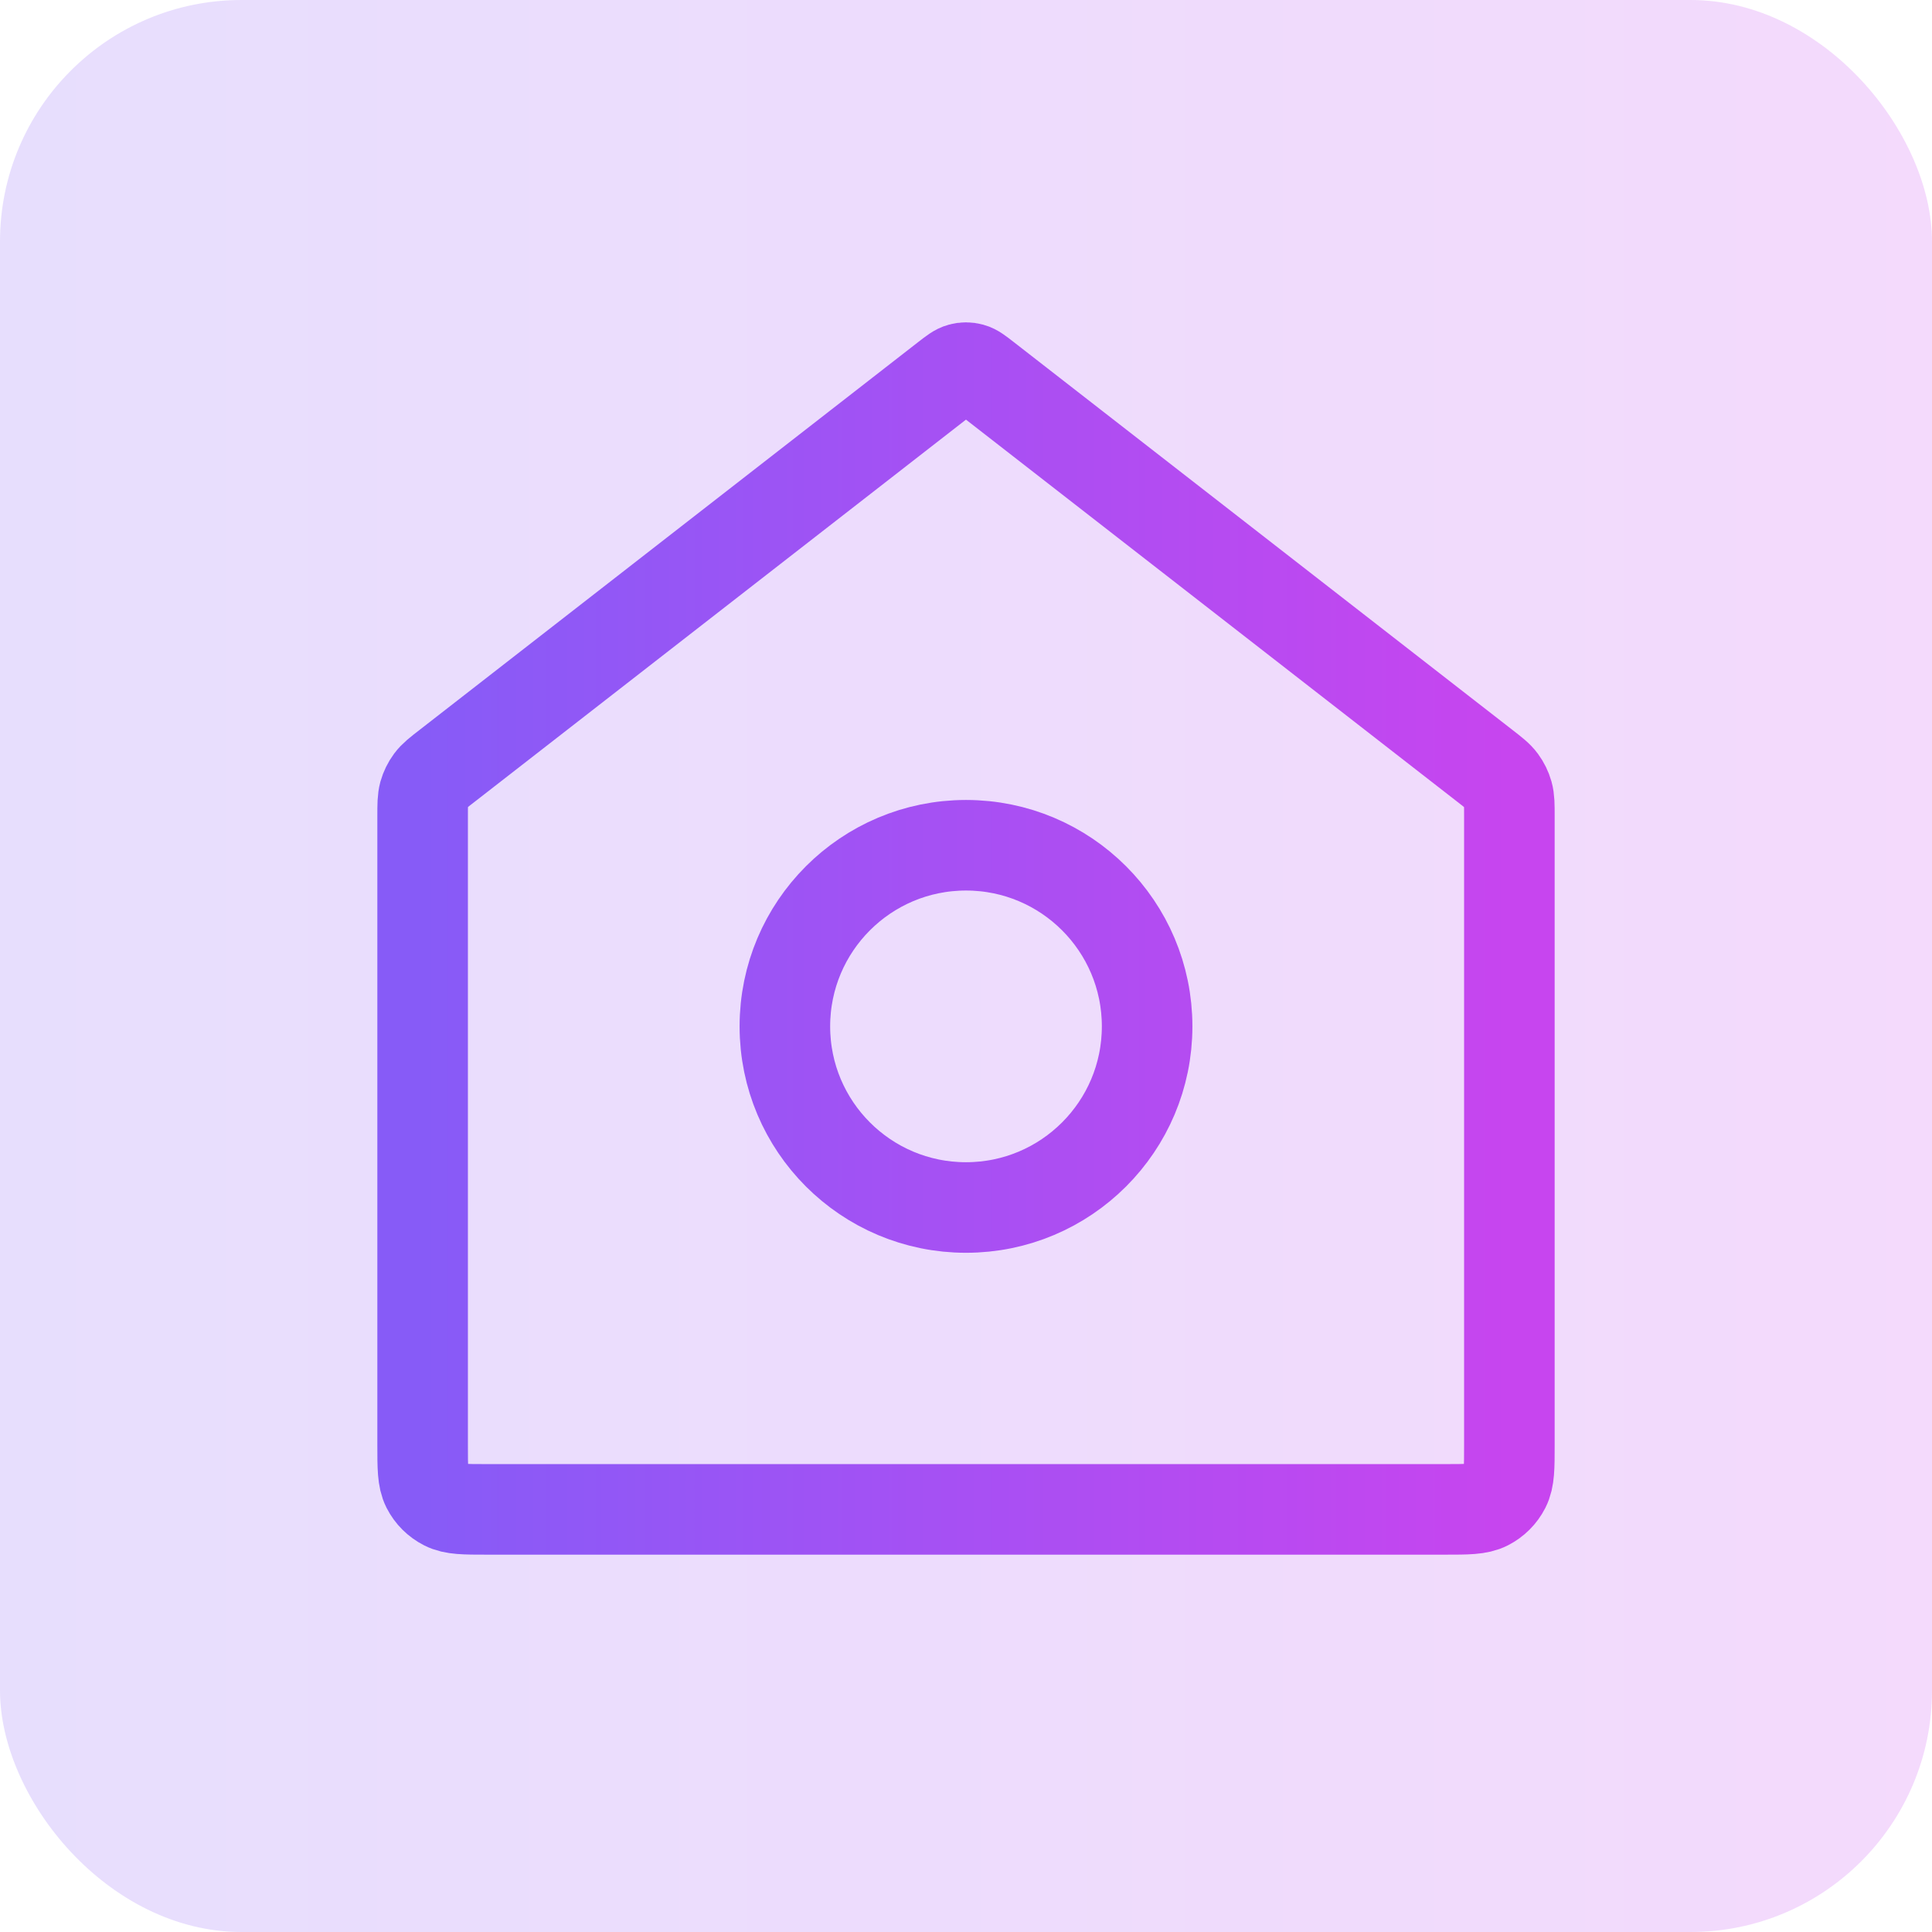 <svg width="32" height="32" viewBox="0 0 32 32" fill="none" xmlns="http://www.w3.org/2000/svg">
<rect x="-0" y="0" width="32" height="32" rx="4" fill="url(#paint0_linear_1457_48306)" fill-opacity="0.2"/>
<path d="M16 20C17.657 20 19 18.657 19 17C19 15.343 17.657 14 16 14C14.343 14 13 15.343 13 17C13 18.657 14.343 20 16 20Z" stroke="url(#paint1_linear_1457_48306)" stroke-width="1.5" stroke-linecap="round" stroke-linejoin="round"/>
<path d="M7 13.522C7 13.33 7 13.235 7.024 13.146C7.046 13.068 7.082 12.995 7.13 12.93C7.185 12.856 7.26 12.797 7.412 12.68L15.672 6.255C15.789 6.164 15.848 6.118 15.913 6.101C15.97 6.085 16.03 6.085 16.087 6.101C16.151 6.118 16.21 6.164 16.327 6.255L24.588 12.68C24.739 12.797 24.815 12.856 24.869 12.93C24.917 12.995 24.953 13.068 24.975 13.146C25 13.235 25 13.33 25 13.522V23.933C25 24.307 25 24.493 24.927 24.636C24.863 24.762 24.761 24.863 24.636 24.927C24.493 25 24.306 25 23.933 25H8.066C7.693 25 7.506 25 7.364 24.927C7.238 24.863 7.136 24.762 7.072 24.636C7 24.493 7 24.307 7 23.933V13.522Z" stroke="url(#paint2_linear_1457_48306)" stroke-width="1.5" stroke-linecap="round" stroke-linejoin="round"/>
<defs>
<linearGradient id="paint0_linear_1457_48306" x1="-0" y1="16" x2="32" y2="16" gradientUnits="userSpaceOnUse">
<stop stop-color="#875BF7"/>
<stop offset="1" stop-color="#C745EF"/>
</linearGradient>
<linearGradient id="paint1_linear_1457_48306" x1="7" y1="15.544" x2="25" y2="15.544" gradientUnits="userSpaceOnUse">
<stop stop-color="#875BF7"/>
<stop offset="1" stop-color="#C745EF"/>
</linearGradient>
<linearGradient id="paint2_linear_1457_48306" x1="7" y1="15.544" x2="25" y2="15.544" gradientUnits="userSpaceOnUse">
<stop stop-color="#875BF7"/>
<stop offset="1" stop-color="#C745EF"/>
</linearGradient>
</defs>
</svg>
